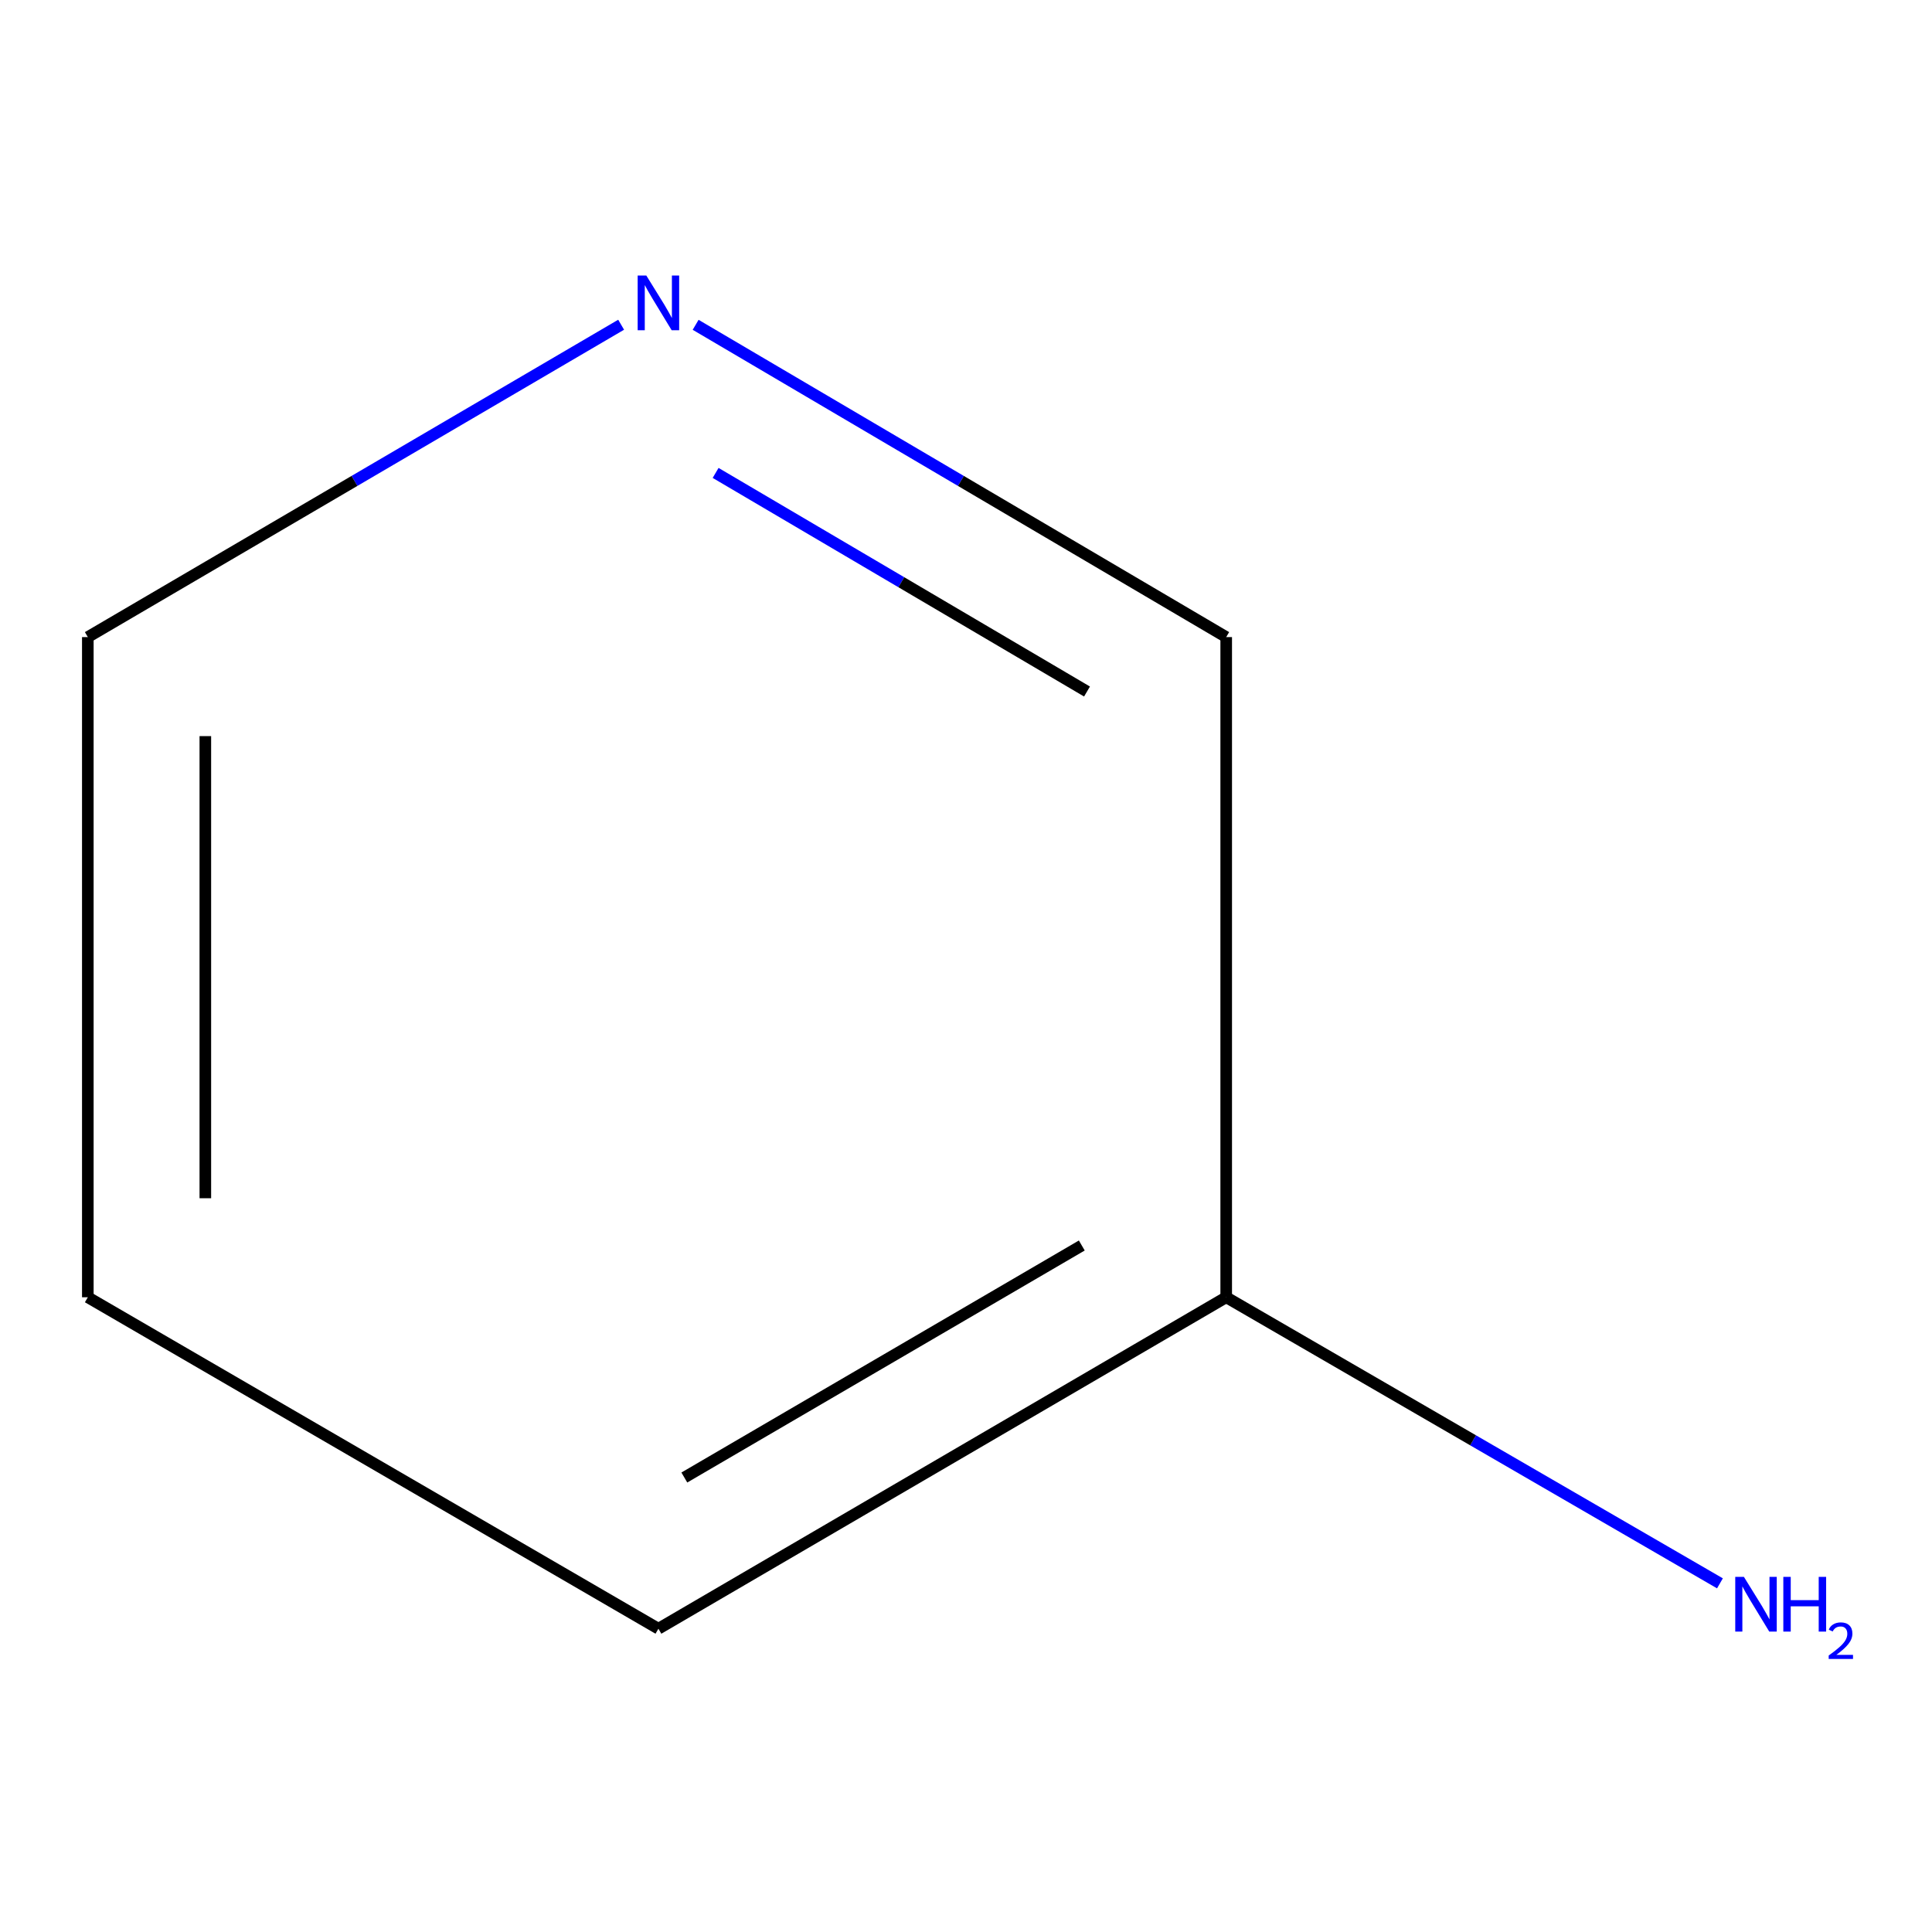 <?xml version='1.0' encoding='iso-8859-1'?>
<svg version='1.1' baseProfile='full'
              xmlns='http://www.w3.org/2000/svg'
                      xmlns:rdkit='http://www.rdkit.org/xml'
                      xmlns:xlink='http://www.w3.org/1999/xlink'
                  xml:space='preserve'
width='1000px' height='1000px' viewBox='0 0 1000 1000'>
<!-- END OF HEADER -->
<rect style='opacity:1.0;fill:#FFFFFF;stroke:none' width='1000' height='1000' x='0' y='0'> </rect>
<path class='bond-2' d='M 360.06,168.118 L 497.371,248.938' style='fill:none;fill-rule:evenodd;stroke:#0000FF;stroke-width:6px;stroke-linecap:butt;stroke-linejoin:miter;stroke-opacity:1' />
<path class='bond-2' d='M 497.371,248.938 L 634.682,329.759' style='fill:none;fill-rule:evenodd;stroke:#000000;stroke-width:6px;stroke-linecap:butt;stroke-linejoin:miter;stroke-opacity:1' />
<path class='bond-2' d='M 370.4,244.783 L 466.518,301.357' style='fill:none;fill-rule:evenodd;stroke:#0000FF;stroke-width:6px;stroke-linecap:butt;stroke-linejoin:miter;stroke-opacity:1' />
<path class='bond-2' d='M 466.518,301.357 L 562.635,357.932' style='fill:none;fill-rule:evenodd;stroke:#000000;stroke-width:6px;stroke-linecap:butt;stroke-linejoin:miter;stroke-opacity:1' />
<path class='bond-3' d='M 321.498,168.08 L 183.476,248.919' style='fill:none;fill-rule:evenodd;stroke:#0000FF;stroke-width:6px;stroke-linecap:butt;stroke-linejoin:miter;stroke-opacity:1' />
<path class='bond-3' d='M 183.476,248.919 L 45.455,329.759' style='fill:none;fill-rule:evenodd;stroke:#000000;stroke-width:6px;stroke-linecap:butt;stroke-linejoin:miter;stroke-opacity:1' />
<path class='bond-0' d='M 890.24,819.537 L 762.461,745.499' style='fill:none;fill-rule:evenodd;stroke:#0000FF;stroke-width:6px;stroke-linecap:butt;stroke-linejoin:miter;stroke-opacity:1' />
<path class='bond-0' d='M 762.461,745.499 L 634.682,671.461' style='fill:none;fill-rule:evenodd;stroke:#000000;stroke-width:6px;stroke-linecap:butt;stroke-linejoin:miter;stroke-opacity:1' />
<path class='bond-1' d='M 634.682,671.461 L 634.682,329.759' style='fill:none;fill-rule:evenodd;stroke:#000000;stroke-width:6px;stroke-linecap:butt;stroke-linejoin:miter;stroke-opacity:1' />
<path class='bond-6' d='M 634.682,671.461 L 340.795,843.022' style='fill:none;fill-rule:evenodd;stroke:#000000;stroke-width:6px;stroke-linecap:butt;stroke-linejoin:miter;stroke-opacity:1' />
<path class='bond-6' d='M 559.934,644.666 L 354.213,764.759' style='fill:none;fill-rule:evenodd;stroke:#000000;stroke-width:6px;stroke-linecap:butt;stroke-linejoin:miter;stroke-opacity:1' />
<path class='bond-5' d='M 45.455,329.759 L 45.455,671.461' style='fill:none;fill-rule:evenodd;stroke:#000000;stroke-width:6px;stroke-linecap:butt;stroke-linejoin:miter;stroke-opacity:1' />
<path class='bond-5' d='M 106.28,381.014 L 106.28,620.206' style='fill:none;fill-rule:evenodd;stroke:#000000;stroke-width:6px;stroke-linecap:butt;stroke-linejoin:miter;stroke-opacity:1' />
<path class='bond-4' d='M 340.795,843.022 L 45.455,671.461' style='fill:none;fill-rule:evenodd;stroke:#000000;stroke-width:6px;stroke-linecap:butt;stroke-linejoin:miter;stroke-opacity:1' />
<path  class='atom-0' d='M 334.535 142.618
L 343.815 157.618
Q 344.735 159.098, 346.215 161.778
Q 347.695 164.458, 347.775 164.618
L 347.775 142.618
L 351.535 142.618
L 351.535 170.938
L 347.655 170.938
L 337.695 154.538
Q 336.535 152.618, 335.295 150.418
Q 334.095 148.218, 333.735 147.538
L 333.735 170.938
L 330.055 170.938
L 330.055 142.618
L 334.535 142.618
' fill='#0000FF'/>
<path  class='atom-1' d='M 902.643 816.191
L 911.923 831.191
Q 912.843 832.671, 914.323 835.351
Q 915.803 838.031, 915.883 838.191
L 915.883 816.191
L 919.643 816.191
L 919.643 844.511
L 915.763 844.511
L 905.803 828.111
Q 904.643 826.191, 903.403 823.991
Q 902.203 821.791, 901.843 821.111
L 901.843 844.511
L 898.163 844.511
L 898.163 816.191
L 902.643 816.191
' fill='#0000FF'/>
<path  class='atom-1' d='M 923.043 816.191
L 926.883 816.191
L 926.883 828.231
L 941.363 828.231
L 941.363 816.191
L 945.203 816.191
L 945.203 844.511
L 941.363 844.511
L 941.363 831.431
L 926.883 831.431
L 926.883 844.511
L 923.043 844.511
L 923.043 816.191
' fill='#0000FF'/>
<path  class='atom-1' d='M 946.576 843.517
Q 947.262 841.748, 948.899 840.771
Q 950.536 839.768, 952.806 839.768
Q 955.631 839.768, 957.215 841.299
Q 958.799 842.831, 958.799 845.55
Q 958.799 848.322, 956.74 850.909
Q 954.707 853.496, 950.483 856.559
L 959.116 856.559
L 959.116 858.671
L 946.523 858.671
L 946.523 856.902
Q 950.008 854.42, 952.067 852.572
Q 954.153 850.724, 955.156 849.061
Q 956.159 847.398, 956.159 845.682
Q 956.159 843.887, 955.261 842.883
Q 954.364 841.88, 952.806 841.88
Q 951.301 841.88, 950.298 842.487
Q 949.295 843.095, 948.582 844.441
L 946.576 843.517
' fill='#0000FF'/>
</svg>
